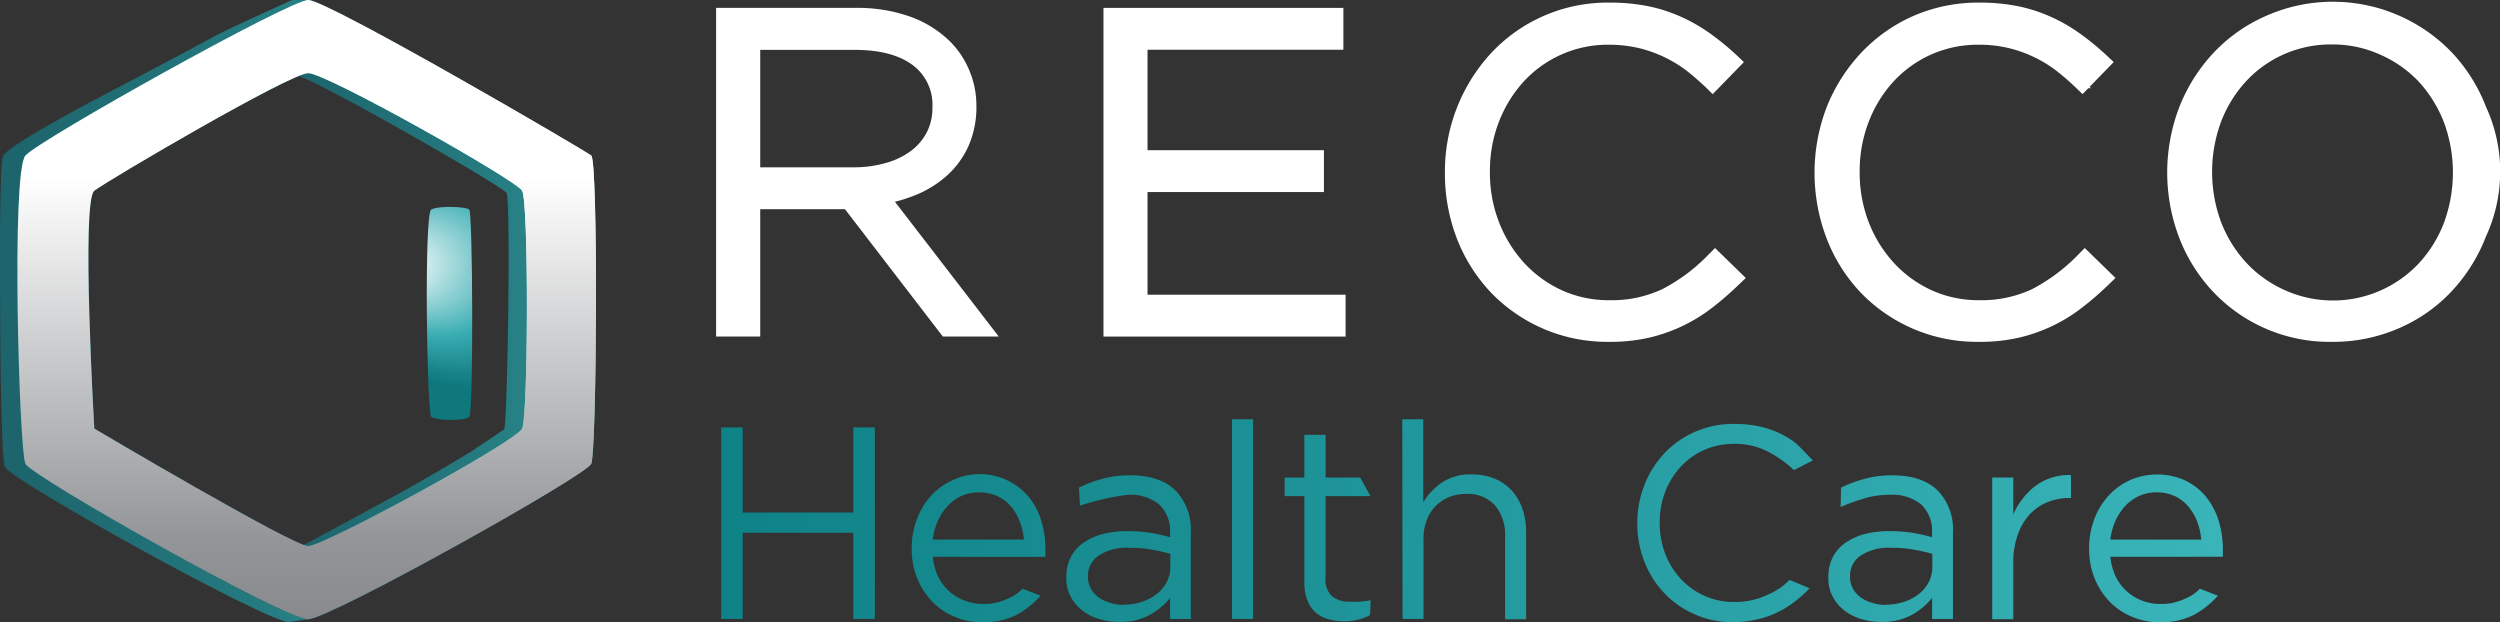 <svg xmlns="http://www.w3.org/2000/svg" xmlns:xlink="http://www.w3.org/1999/xlink" viewBox="0 0 374 93.08"><rect x="0" y="0" width="374" height="93.08" fill="#333333" stroke="none"/><defs><style>.cls-1{isolation:isolate;}.cls-17,.cls-2{mix-blend-mode:multiply;}.cls-2{fill:url(#New_Gradient_Swatch_copy_11);}.cls-3{fill:url(#linear-gradient);}.cls-4{fill:url(#linear-gradient-2);}.cls-5{fill:url(#New_Gradient_Swatch_copy);}.cls-6{fill:url(#New_Gradient_Swatch_copy-2);}.cls-7{fill:url(#New_Gradient_Swatch_copy-3);}.cls-8{fill:url(#New_Gradient_Swatch_copy-4);}.cls-9{fill:url(#New_Gradient_Swatch_copy-5);}.cls-10{fill:url(#New_Gradient_Swatch_copy-6);}.cls-11{fill:url(#New_Gradient_Swatch_copy-7);}.cls-12{fill:url(#New_Gradient_Swatch_copy-8);}.cls-13{fill:url(#New_Gradient_Swatch_copy-9);}.cls-14{fill:url(#New_Gradient_Swatch_copy-10);}.cls-15{fill:#fff;stroke:#fff;stroke-miterlimit:10;stroke-width:1.5px;}.cls-16{fill:url(#radial-gradient);}.cls-18{fill:url(#New_Gradient_Swatch_copy_12);}</style><radialGradient id="New_Gradient_Swatch_copy_11" cx="385.02" cy="475.03" fx="378.265" r="11.31" gradientTransform="translate(-288.48 -285.25) scale(1.73 1.63)" gradientUnits="userSpaceOnUse"><stop offset="0" stop-color="#fff"/><stop offset="0.58" stop-color="#39adb2"/><stop offset="0.84" stop-color="#1c898e"/><stop offset="1" stop-color="#0e787d"/></radialGradient><linearGradient id="linear-gradient" x1="350.46" y1="495.82" x2="386.08" y2="495.82" gradientUnits="userSpaceOnUse"><stop offset="0" stop-color="#1d646c"/><stop offset="0.61" stop-color="#23757b"/><stop offset="1" stop-color="#278286"/></linearGradient><linearGradient id="linear-gradient-2" x1="322.05" y1="507.08" x2="368.7" y2="507.08" gradientTransform="matrix(1, -0.01, 0.01, 1.01, -18.98, -12.45)" xlink:href="#linear-gradient"/><linearGradient id="New_Gradient_Swatch_copy" x1="402.62" y1="527.47" x2="663.07" y2="530.7" gradientUnits="userSpaceOnUse"><stop offset="0" stop-color="#0c8085"/><stop offset="0.35" stop-color="#1b9196"/><stop offset="1" stop-color="#3ebabf"/></linearGradient><linearGradient id="New_Gradient_Swatch_copy-2" x1="402.58" y1="530.9" x2="663" y2="534.13" xlink:href="#New_Gradient_Swatch_copy"/><linearGradient id="New_Gradient_Swatch_copy-3" x1="402.61" y1="528.71" x2="663.05" y2="531.94" xlink:href="#New_Gradient_Swatch_copy"/><linearGradient id="New_Gradient_Swatch_copy-4" x1="402.51" y1="530.67" x2="663.23" y2="533.91" xlink:href="#New_Gradient_Swatch_copy"/><linearGradient id="New_Gradient_Swatch_copy-5" x1="401.99" y1="526.03" x2="664.33" y2="529.29" xlink:href="#New_Gradient_Swatch_copy"/><linearGradient id="New_Gradient_Swatch_copy-6" x1="402.23" y1="527.21" x2="663.75" y2="530.46" xlink:href="#New_Gradient_Swatch_copy"/><linearGradient id="New_Gradient_Swatch_copy-7" x1="402.42" y1="525.72" x2="663.36" y2="528.96" xlink:href="#New_Gradient_Swatch_copy"/><linearGradient id="New_Gradient_Swatch_copy-8" x1="402.61" y1="525.74" x2="663.11" y2="528.97" xlink:href="#New_Gradient_Swatch_copy"/><linearGradient id="New_Gradient_Swatch_copy-9" x1="402.34" y1="529.26" x2="663.15" y2="532.49" xlink:href="#New_Gradient_Swatch_copy"/><linearGradient id="New_Gradient_Swatch_copy-10" x1="402.56" y1="528.75" x2="663.06" y2="531.98" xlink:href="#New_Gradient_Swatch_copy"/><radialGradient id="radial-gradient" cx="387.57" cy="471.86" r="42.48" gradientTransform="matrix(-1.07, 1.28, -1.39, -1.04, 1452.63, 480.79)" gradientUnits="userSpaceOnUse"><stop offset="0" stop-color="#fff"/><stop offset="0.57" stop-color="#39adb2"/><stop offset="0.84" stop-color="#1c898e"/><stop offset="1" stop-color="#0e787d"/></radialGradient><linearGradient id="New_Gradient_Swatch_copy_12" x1="397.77" y1="513.43" x2="397.77" y2="628.56" gradientTransform="translate(-64.01 -47.61) scale(1.05 1.02)" gradientUnits="userSpaceOnUse"><stop offset="0" stop-color="#fff"/><stop offset="0.46" stop-color="#939598"/><stop offset="1" stop-color="#58595b"/></linearGradient></defs><g class="cls-1"><g id="Layer_1" data-name="Layer 1"><path class="cls-2" d="M376.89,511.85c-.66.69-5.05.56-5.69,0s-1.1-30.39,0-31,5.16-.45,5.69,0S377.54,511.15,376.89,511.85Z" transform="translate(-306.69 -449.5)"/><path class="cls-3" d="M385.64,477.9C385,476.85,355,460,352.8,460l-2.34.58c2.19,0,31.33,16.73,32,17.77s.15,34.22-.34,35.39c0,0-4.77,3.19-5,3.35h0c-.46.29-5.26,3.13-5.31,3.14-.61.37-3.25,1.88-3.92,2.27l0,0c-.64.36-15.24,8.28-15.54,8.41l-.08.05c-.27.12-1.7.67-1.44.61.11,0,3.28.06,3.28.06s13.22-6.82,13.35-6.89c.6-.33,6.08-3.46,6.15-3.5.59-.33,4.28-2.47,5.35-3.11l4-2.41a30.93,30.93,0,0,0,2.82-2C386.15,512.57,386.29,479,385.64,477.9Z" transform="translate(-306.69 -449.5)"/><path class="cls-4" d="M311.66,519.83c-.28-.19-.42-.8-.63-1-.86-3.38-1-10.1-1.09-19.65l-.17-6.13c0-1.31-.17-4-.17-5.25,0-8,.08-13,1-14.46s19.23-11.77,20-12.17c.12-.08,21.56-11.24,22.43-11.69,0,0-2.92,0-2.58,0,0,0-9.59,4.26-12.32,5.79s-15.87,8.42-17.74,9.41-12.92,6.88-13.28,8.23c-.56,2.09-.41,20.36-.41,20.36,0,6.38.14,24.81.72,26.08.91,2,39.14,23.23,42.52,23.21l2.85-.44C349.41,542.17,319.58,525.2,311.66,519.83Z" transform="translate(-306.69 -449.5)"/><path class="cls-5" d="M414.57,513.44h3.23v12.73h16.54V513.44h3.23v28.65h-3.23V529.2H417.8v12.89h-3.23Z" transform="translate(-306.69 -449.5)"/><path class="cls-6" d="M446.24,532.8a8.67,8.67,0,0,0,.82,3,7.21,7.21,0,0,0,4,3.57,7.46,7.46,0,0,0,2.66.48,8,8,0,0,0,3.78-.82,5.72,5.72,0,0,0,2.15-1.46l2.71,1.05a13.31,13.31,0,0,1-3.65,2.89,10.87,10.87,0,0,1-5.07,1.08,10.43,10.43,0,0,1-4.09-.8,10,10,0,0,1-3.36-2.25,10.85,10.85,0,0,1-2.27-3.5,11.71,11.71,0,0,1-.84-4.5,12.06,12.06,0,0,1,.76-4.31,10.7,10.7,0,0,1,2.1-3.52,9.94,9.94,0,0,1,3.22-2.36,9.56,9.56,0,0,1,11.36,2.41,10.4,10.4,0,0,1,1.92,3.57,14.19,14.19,0,0,1,.65,4.38v.47c0,.18,0,.39,0,.63Zm13.63-2.58a9.75,9.75,0,0,0-.62-2.7,7.55,7.55,0,0,0-1.32-2.26,6,6,0,0,0-2.05-1.54,6.74,6.74,0,0,0-5.31-.05,6.74,6.74,0,0,0-2.08,1.49,8.14,8.14,0,0,0-1.49,2.26,8.92,8.92,0,0,0-.76,2.8Z" transform="translate(-306.69 -449.5)"/><path class="cls-7" d="M622.4,532.8a8.68,8.68,0,0,0,.83,3,7,7,0,0,0,1.68,2.2,7.08,7.08,0,0,0,2.28,1.37,7.54,7.54,0,0,0,2.66.48,8.09,8.09,0,0,0,3.79-.82,5.76,5.76,0,0,0,2.14-1.46l2.71,1.05a13.42,13.42,0,0,1-3.64,2.89,10.93,10.93,0,0,1-5.07,1.08,10.41,10.41,0,0,1-4.1-.8,10.13,10.13,0,0,1-3.36-2.25,11,11,0,0,1-2.27-3.5,11.71,11.71,0,0,1-.83-4.5,12.28,12.28,0,0,1,.75-4.31,10.72,10.72,0,0,1,2.11-3.52,9.9,9.9,0,0,1,3.21-2.36,10.21,10.21,0,0,1,8.25,0,9.45,9.45,0,0,1,3.11,2.39,10.57,10.57,0,0,1,1.92,3.57,14.19,14.19,0,0,1,.66,4.38v.47c0,.18,0,.39,0,.63ZM636,530.22a10.12,10.12,0,0,0-.62-2.7,7.58,7.58,0,0,0-1.33-2.26,6,6,0,0,0-2-1.54,6.74,6.74,0,0,0-5.31-.05,6.78,6.78,0,0,0-2.09,1.49,8.61,8.61,0,0,0-1.49,2.26,9.49,9.49,0,0,0-.76,2.8Z" transform="translate(-306.69 -449.5)"/><path class="cls-8" d="M474.11,542.54a10.21,10.21,0,0,1-2.9-.41,7.63,7.63,0,0,1-2.54-1.25,6.58,6.58,0,0,1-1.78-2.07,5.82,5.82,0,0,1-.68-2.86v-.08a6.51,6.51,0,0,1,.66-3,5.8,5.8,0,0,1,1.86-2.14,8.83,8.83,0,0,1,2.87-1.32,13.87,13.87,0,0,1,3.65-.45,22.65,22.65,0,0,1,3.55.25,26.42,26.42,0,0,1,2.93.66v-.66a5.38,5.38,0,0,0-1.64-4.25,6.81,6.81,0,0,0-4.63-1.44,36.08,36.08,0,0,0-7.21,1.63l-.15-2.71a21.52,21.52,0,0,1,3.55-1.32,15.28,15.28,0,0,1,4.14-.51q4.5,0,6.83,2.34a8.38,8.38,0,0,1,2.21,6.22v12.93h-3.1v-3.15a10.37,10.37,0,0,1-3,2.52A9.14,9.14,0,0,1,474.11,542.54Zm.64-2.58a8.58,8.58,0,0,0,2.73-.41,6.8,6.8,0,0,0,2.22-1.16,5.33,5.33,0,0,0,1.52-1.79,4.88,4.88,0,0,0,.55-2.3v-1.95c-.8-.22-1.69-.43-2.7-.61a18.64,18.64,0,0,0-3.46-.29,7.63,7.63,0,0,0-4.55,1.16,3.59,3.59,0,0,0-1.61,3.07v.09a3.62,3.62,0,0,0,.43,1.77,3.86,3.86,0,0,0,1.16,1.32,5.19,5.19,0,0,0,1.69.81A6.76,6.76,0,0,0,474.75,540Z" transform="translate(-306.69 -449.5)"/><path class="cls-9" d="M491,512.22h3.15v29.87H491Z" transform="translate(-306.69 -449.5)"/><path class="cls-10" d="M507.79,542.45a8.18,8.18,0,0,1-2.37-.32,4.7,4.7,0,0,1-1.91-1,4.84,4.84,0,0,1-1.25-1.86,7.46,7.46,0,0,1-.44-2.74V523.72h-2.95v-2.78h2.95v-6.39H505v6.39h5.18l1.53,2.78H505V536a3.29,3.29,0,0,0,1,2.73,4,4,0,0,0,2.58.78,13.41,13.41,0,0,0,3.16-.21l-.09,2.22a7.57,7.57,0,0,1-1.73.67A8.82,8.82,0,0,1,507.79,542.45Z" transform="translate(-306.69 -449.5)"/><path class="cls-11" d="M516.47,512.22h3.14v12.4a9.85,9.85,0,0,1,2.79-2.93,7.54,7.54,0,0,1,4.46-1.21,8.71,8.71,0,0,1,3.41.62,7,7,0,0,1,2.54,1.74,7.75,7.75,0,0,1,1.6,2.68A10.37,10.37,0,0,1,535,529v13.14h-3.15V529.76a6.8,6.8,0,0,0-1.51-4.66,5.51,5.51,0,0,0-4.34-1.71,6.57,6.57,0,0,0-2.52.47,5.94,5.94,0,0,0-3.35,3.45,7.31,7.31,0,0,0-.48,2.69v12.09h-3.14Z" transform="translate(-306.69 -449.5)"/><path class="cls-12" d="M566,542.58a14.06,14.06,0,0,1-13.28-9,15.42,15.42,0,0,1-1.09-5.77v-.08a15.29,15.29,0,0,1,1.09-5.73,14.64,14.64,0,0,1,3-4.73,14,14,0,0,1,4.59-3.19,14.17,14.17,0,0,1,5.8-1.16,18,18,0,0,1,3.54.32,15.43,15.43,0,0,1,2.93.92,13.54,13.54,0,0,1,2.49,1.43c.77.57,2.11,2.09,2.83,2.78l-2.83,1.46a17.44,17.44,0,0,0-4-2.82,10.7,10.7,0,0,0-5-1.11,10.89,10.89,0,0,0-4.4.9,10.72,10.72,0,0,0-3.52,2.5,11.65,11.65,0,0,0-2.33,3.74,12.57,12.57,0,0,0-.84,4.6v.09a12.63,12.63,0,0,0,.84,4.64,11.8,11.8,0,0,0,2.33,3.75,11,11,0,0,0,3.52,2.51,10.57,10.57,0,0,0,4.4.92,11,11,0,0,0,5.08-1.09,9.87,9.87,0,0,0,3.26-2.21l3,1.26a20.25,20.25,0,0,1-2.32,2.06,14.17,14.17,0,0,1-5.58,2.6A16.16,16.16,0,0,1,566,542.58Z" transform="translate(-306.69 -449.5)"/><path class="cls-13" d="M588.12,542.54a10.28,10.28,0,0,1-2.91-.41,7.83,7.83,0,0,1-2.54-1.25,6.45,6.45,0,0,1-1.78-2.07,5.82,5.82,0,0,1-.68-2.86v-.08a6.51,6.51,0,0,1,.66-3,5.89,5.89,0,0,1,1.86-2.14,9,9,0,0,1,2.87-1.32,13.9,13.9,0,0,1,3.66-.45,22.61,22.61,0,0,1,3.54.25,25.27,25.27,0,0,1,2.92.66v-.66a5.38,5.38,0,0,0-1.63-4.25,6.79,6.79,0,0,0-4.63-1.44,13.39,13.39,0,0,0-3.41.41,30.85,30.85,0,0,0-4,1.42l.06-2.91a21.29,21.29,0,0,1,3.56-1.32,15.2,15.2,0,0,1,4.13-.51q4.5,0,6.84,2.34a8.38,8.38,0,0,1,2.21,6.22v12.93h-3.12v-3.15a10.27,10.27,0,0,1-3,2.52A9.22,9.22,0,0,1,588.12,542.54Zm.64-2.58a8.67,8.67,0,0,0,2.73-.41,6.9,6.9,0,0,0,2.22-1.16,5.41,5.41,0,0,0,1.51-1.79,4.88,4.88,0,0,0,.55-2.3v-1.95c-.79-.22-1.69-.43-2.69-.61a18.83,18.83,0,0,0-3.47-.29,7.63,7.63,0,0,0-4.55,1.16,3.62,3.62,0,0,0-1.61,3.07v.09a3.62,3.62,0,0,0,.43,1.77,3.86,3.86,0,0,0,1.16,1.32,5.19,5.19,0,0,0,1.69.81A6.73,6.73,0,0,0,588.76,540Z" transform="translate(-306.69 -449.5)"/><path class="cls-14" d="M604.73,520.94h3.15v5.52a10.84,10.84,0,0,1,1.44-2.41,9.79,9.79,0,0,1,1.95-1.91,8.17,8.17,0,0,1,2.42-1.2,8.37,8.37,0,0,1,2.82-.37V524h-.24a8.62,8.62,0,0,0-3.25.62,7.35,7.35,0,0,0-2.69,1.84,8.88,8.88,0,0,0-1.79,3.05,12.24,12.24,0,0,0-.66,4.19v8.43h-3.15Z" transform="translate(-306.69 -449.5)"/><path class="cls-15" d="M454.58,499.1h-6.47l-14.64-19.05h-13.8V499.1h-5.1V451.43h20.16a22.68,22.68,0,0,1,7.85,1.26,15.54,15.54,0,0,1,5.68,3.52,12.46,12.46,0,0,1,2.75,4.12,12.76,12.76,0,0,1,1,5,13.64,13.64,0,0,1-1.09,5.64,12.54,12.54,0,0,1-3,4.18,15.39,15.39,0,0,1-4.51,2.82,22.26,22.26,0,0,1-4.15,1.24Zm-34.91-23.82h14.67a18,18,0,0,0,5.11-.69,12.06,12.06,0,0,0,4-1.94,8.93,8.93,0,0,0,2.55-3,8.65,8.65,0,0,0,.93-4.06,8.14,8.14,0,0,0-3.13-6.86c-2.14-1.66-5.24-2.52-9.24-2.52H419.67Z" transform="translate(-306.69 -449.5)"/><path class="cls-15" d="M507.24,499.1H472.52V451.43h34.39v4.76h-29.3v16.53H504v4.76H477.61v16.86h29.63Z" transform="translate(-306.69 -449.5)"/><path class="cls-15" d="M547.3,499.89a23.37,23.37,0,0,1-17-7.12,24,24,0,0,1-4.94-7.8,26.24,26.24,0,0,1-1.76-9.57,25.35,25.35,0,0,1,6.76-17.5,23.08,23.08,0,0,1,17.08-7.26,28.1,28.1,0,0,1,5.75.54,22.89,22.89,0,0,1,4.82,1.58,24.81,24.81,0,0,1,4.15,2.41,40.17,40.17,0,0,1,3.73,3.05l.62.59-3.61,3.71-.59-.58c-1-.93-2-1.82-3.09-2.64a19.89,19.89,0,0,0-3.37-2,20.2,20.2,0,0,0-3.91-1.36,20.51,20.51,0,0,0-4.57-.5,17.84,17.84,0,0,0-13.22,5.68,19.93,19.93,0,0,0-3.9,6.28,21,21,0,0,0-1.42,7.77,21.17,21.17,0,0,0,1.45,7.94,20.31,20.31,0,0,0,3.94,6.31,18.47,18.47,0,0,0,5.87,4.21,17.66,17.66,0,0,0,7.35,1.53,18.47,18.47,0,0,0,8.3-1.75,27.15,27.15,0,0,0,6.94-5.16l.59-.59,3.51,3.42-.63.6a45.21,45.21,0,0,1-3.84,3.31,23.69,23.69,0,0,1-9.23,4.33A25.63,25.63,0,0,1,547.3,499.89Z" transform="translate(-306.69 -449.5)"/><path class="cls-15" d="M602.61,499.89a23.37,23.37,0,0,1-17-7.12,23.82,23.82,0,0,1-4.93-7.8,26.76,26.76,0,0,1,0-19.22,25,25,0,0,1,5-7.85,23.23,23.23,0,0,1,7.53-5.32,23.52,23.52,0,0,1,9.55-1.94,28.34,28.34,0,0,1,5.76.54,22.53,22.53,0,0,1,4.8,1.58,23.66,23.66,0,0,1,4.15,2.41,38.89,38.89,0,0,1,3.73,3.05l.63.59-3.61,3.71-.6-.58a37.08,37.08,0,0,0-3.09-2.64,19.42,19.42,0,0,0-3.36-2,19.39,19.39,0,0,0-8.49-1.86,17.84,17.84,0,0,0-13.21,5.68,19.58,19.58,0,0,0-3.9,6.28,21,21,0,0,0-1.42,7.77,21.17,21.17,0,0,0,1.44,7.94,20,20,0,0,0,3.95,6.31,18.36,18.36,0,0,0,5.87,4.21,17.66,17.66,0,0,0,7.35,1.53,18.5,18.5,0,0,0,8.3-1.75,27.67,27.67,0,0,0,6.94-5.16l.58-.59,3.51,3.42-.62.6a43.82,43.82,0,0,1-3.85,3.31,23.28,23.28,0,0,1-4.29,2.63,24.26,24.26,0,0,1-4.93,1.7A25.69,25.69,0,0,1,602.61,499.89Z" transform="translate(-306.69 -449.5)"/><path class="cls-15" d="M655.56,499.89a23.21,23.21,0,0,1-17.37-7.39,24,24,0,0,1-4.83-7.81,26.65,26.65,0,0,1,0-18.76,24.64,24.64,0,0,1,4.87-7.85,23.14,23.14,0,0,1,7.57-5.43A23.92,23.92,0,0,1,673.07,458a24.16,24.16,0,0,1,4.84,7.79,22.41,22.41,0,0,1,0,18.77,24.62,24.62,0,0,1-4.86,7.85,22.88,22.88,0,0,1-7.6,5.43A23.93,23.93,0,0,1,655.56,499.89Zm0-44.49a18,18,0,0,0-13.41,5.75,19.66,19.66,0,0,0-3.88,6.27,22.4,22.4,0,0,0,0,15.59,19.83,19.83,0,0,0,3.91,6.3,18.43,18.43,0,0,0,5.94,4.25,18.34,18.34,0,0,0,21-4.18,19.42,19.42,0,0,0,3.88-6.27,22.48,22.48,0,0,0,0-15.59,20.1,20.1,0,0,0-3.91-6.31A18.49,18.49,0,0,0,663.1,457,18,18,0,0,0,655.56,455.4Z" transform="translate(-306.69 -449.5)"/><path class="cls-16" d="M352.8,542.14c-3.36.12-41.38-21.37-42.31-23.26s-2.15-43.7,0-46.11S350,449.53,352.8,449.5s41.29,22.44,42.34,23.27.84,44.28,0,46.11S356.16,542,352.8,542.14Zm-32-28.52s29.69,17.58,32,17.58,31.09-15.61,32-17.58,1-33.9,0-35.59-29.33-17.59-32-17.59-30,16.05-32,17.59S320.8,513.62,320.8,513.62Z" transform="translate(-306.69 -449.5)"/><g class="cls-17"><path class="cls-18" d="M352.8,542.14c-3.36.12-41.38-21.37-42.31-23.26s-2.15-43.7,0-46.11S350,449.53,352.8,449.5s41.29,22.44,42.34,23.27.84,44.28,0,46.11S356.16,542,352.8,542.14Zm-32-28.52s29.69,17.58,32,17.58,31.09-15.61,32-17.58,1-33.9,0-35.59-29.33-17.59-32-17.59-30,16.05-32,17.59S320.8,513.62,320.8,513.62Z" transform="translate(-306.69 -449.5)"/></g></g></g></svg>